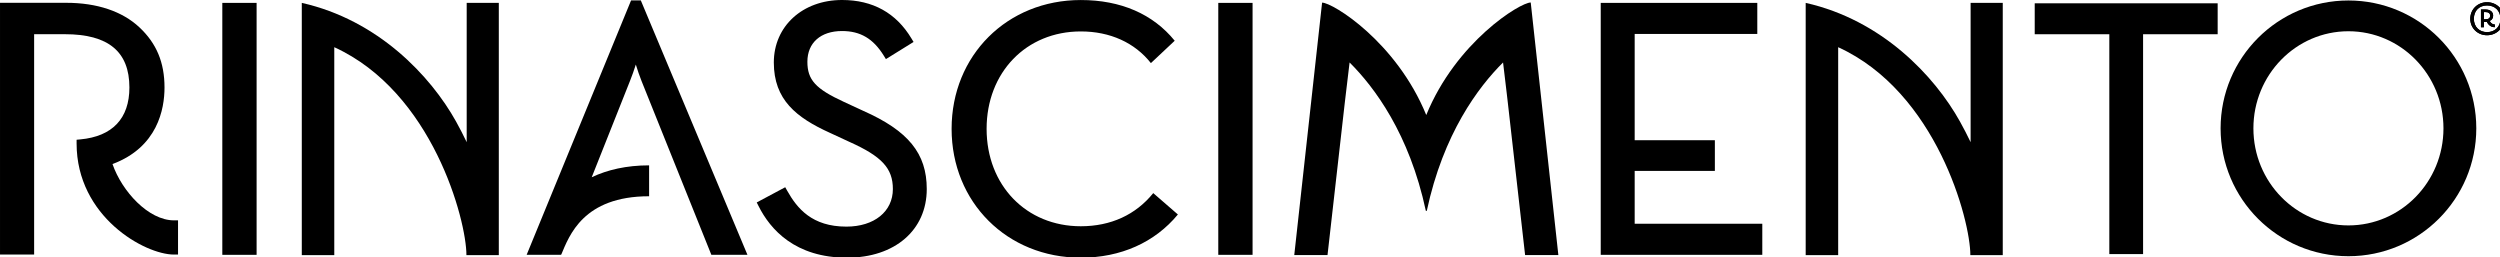 <svg xmlns:inkscape="http://www.inkscape.org/namespaces/inkscape" xmlns:sodipodi="http://sodipodi.sourceforge.net/DTD/sodipodi-0.dtd" xmlns="http://www.w3.org/2000/svg" xmlns:svg="http://www.w3.org/2000/svg" width="250.415mm" height="25.77mm" viewBox="0 0 250.415 25.77" id="svg5" inkscape:version="1.1 (c68e22c387, 2021-05-23)" sodipodi:docname="logo-rinascimento.svg"><defs id="defs2"></defs><g inkscape:label="Livello 1" inkscape:groupmode="layer" id="layer1" transform="translate(28.553,-74.511)"><g id="g883" transform="matrix(0.265,0,0,0.265,-28.669,74.392)"><path d="m 934.16,7.54 c 0,-3.63 2.85,-6.25 6.34,-6.25 3.52,0 6.39,2.62 6.39,6.25 0,3.6 -2.88,6.23 -6.39,6.23 -3.49,0 -6.34,-2.62 -6.34,-6.23 m 11.41,0.03 c 0,-3.14 -2.16,-5.06 -5.07,-5.06 -2.88,0 -4.98,1.92 -4.98,5.06 0,3.06 2.11,5.02 4.98,5.02 2.91,0 5.07,-1.96 5.07,-5.02" id="path824"></path><path d="m 934.16,7.54 c 0,-3.63 2.85,-6.25 6.34,-6.25 3.52,0 6.39,2.62 6.39,6.25 0,3.6 -2.88,6.23 -6.39,6.23 -3.49,0 -6.34,-2.62 -6.34,-6.23 z m 11.41,0.03 c 0,-3.14 -2.16,-5.06 -5.07,-5.06 -2.88,0 -4.98,1.92 -4.98,5.06 0,3.06 2.11,5.02 4.98,5.02 2.91,0 5.07,-1.96 5.07,-5.02 z" id="path826"></path><path d="m 941.31,8.25 c 0.86,-0.33 1.33,-0.99 1.33,-1.87 0,-0.64 -0.24,-1.18 -0.7,-1.56 -0.48,-0.4 -1.19,-0.6 -2.05,-0.6 h -1.51 v 6.36 h 0.76 V 8.53 h 0.75 c 0.24,0 0.48,-0.02 0.7,-0.05 0.12,0.42 0.37,0.84 0.72,1.2 0.55,0.56 1.25,0.87 1.95,0.87 V 9.87 c -0.91,-0.01 -1.77,-0.85 -1.95,-1.62 z m -2.17,-3.44 h 0.71 c 1.65,0 2,0.85 2,1.56 0,1.02 -0.69,1.55 -2,1.55 h -0.71 z" id="path828"></path><path d="m 941.31,8.25 c 0.86,-0.33 1.33,-0.99 1.33,-1.87 0,-0.64 -0.24,-1.18 -0.7,-1.56 -0.48,-0.4 -1.19,-0.6 -2.05,-0.6 h -1.51 v 6.36 h 0.76 V 8.53 h 0.75 c 0.24,0 0.48,-0.02 0.7,-0.05 0.12,0.42 0.37,0.84 0.72,1.2 0.55,0.56 1.25,0.87 1.95,0.87 V 9.87 c -0.91,-0.01 -1.77,-0.85 -1.95,-1.62 z m -2.17,-3.44 h 0.71 c 1.65,0 2,0.85 2,1.56 0,1.02 -0.69,1.55 -2,1.55 h -0.71 z" id="path830"></path><path d="M 939.32,10.75 H 938.2 V 4.03 h 1.69 c 0.91,0 1.66,0.23 2.16,0.65 0.5,0.41 0.76,1 0.76,1.69 0,0.91 -0.46,1.6 -1.29,1.98 0.23,0.66 0.97,1.33 1.73,1.33 h 0.18 v 1.04 h -0.18 c -0.76,0 -1.5,-0.33 -2.08,-0.92 -0.32,-0.33 -0.58,-0.73 -0.72,-1.13 -0.18,0.02 -0.38,0.03 -0.57,0.03 h -0.57 v 2.05 z m -0.76,-0.36 h 0.4 V 8.34 h 0.93 c 0.22,0 0.45,-0.01 0.66,-0.05 l 0.16,-0.04 0.05,0.17 c 0.11,0.4 0.35,0.79 0.68,1.12 0.47,0.48 1.05,0.76 1.64,0.81 v -0.31 c -0.94,-0.1 -1.77,-0.97 -1.95,-1.75 l -0.03,-0.15 0.15,-0.05 c 0.79,-0.3 1.21,-0.89 1.21,-1.71 0,-0.58 -0.22,-1.08 -0.63,-1.42 -0.45,-0.37 -1.12,-0.56 -1.94,-0.56 h -1.33 z m 1.29,-2.28 h -0.89 V 4.64 h 0.89 c 1.9,0 2.18,1.09 2.18,1.74 0,1.11 -0.77,1.73 -2.18,1.73 z m -0.53,-0.36 h 0.53 c 1.21,0 1.82,-0.46 1.82,-1.37 0,-0.92 -0.61,-1.38 -1.82,-1.38 h -0.53 z" id="path832"></path><path d="M 939.32,10.75 H 938.2 V 4.03 h 1.69 c 0.91,0 1.66,0.23 2.16,0.65 0.5,0.41 0.76,1 0.76,1.69 0,0.91 -0.46,1.6 -1.29,1.98 0.23,0.66 0.97,1.33 1.73,1.33 h 0.18 v 1.04 h -0.18 c -0.76,0 -1.5,-0.33 -2.08,-0.92 -0.32,-0.33 -0.58,-0.73 -0.72,-1.13 -0.18,0.02 -0.38,0.03 -0.57,0.03 h -0.57 v 2.05 z m -0.76,-0.36 h 0.4 V 8.34 h 0.93 c 0.22,0 0.45,-0.01 0.66,-0.05 l 0.16,-0.04 0.05,0.17 c 0.11,0.4 0.35,0.79 0.68,1.12 0.47,0.48 1.05,0.76 1.64,0.81 v -0.31 c -0.94,-0.1 -1.77,-0.97 -1.95,-1.75 l -0.03,-0.15 0.15,-0.05 c 0.79,-0.3 1.21,-0.89 1.21,-1.71 0,-0.58 -0.22,-1.08 -0.63,-1.42 -0.45,-0.37 -1.12,-0.56 -1.94,-0.56 h -1.33 z m 1.29,-2.28 h -0.89 V 4.64 h 0.89 c 1.9,0 2.18,1.09 2.18,1.74 0,1.11 -0.77,1.73 -2.18,1.73 z m -0.53,-0.36 h 0.53 c 1.21,0 1.82,-0.46 1.82,-1.37 0,-0.92 -0.61,-1.38 -1.82,-1.38 h -0.53 z" id="path834"></path><rect id="Rectangle-path" x="84.47" y="1.54" width="12.96" height="95.23"></rect><path d="m 320.63,97.85 c -19.61,0 -29.03,-10.63 -33.49,-19.55 l -0.67,-1.33 10.77,-5.75 0.74,1.31 c 3.77,6.71 9.38,13.58 22.38,13.58 10.51,0 17.57,-5.7 17.57,-14.2 0,-7.84 -4.15,-12.34 -16.44,-17.84 l -7.34,-3.4 c -12.73,-5.77 -21.22,-12.51 -21.22,-26.6 0,-13.69 10.85,-23.62 25.79,-23.62 11.62,0 20.45,4.9 26.25,14.57 l 0.78,1.29 -10.45,6.48 -0.81,-1.31 c -3.98,-6.43 -8.84,-9.3 -15.77,-9.3 -8.08,0 -13.1,4.45 -13.1,11.61 0,6.83 3.08,10.23 13.74,15.14 l 7.32,3.39 c 17.08,7.56 24.06,16.13 24.06,29.58 0.01,15.53 -12.09,25.95 -30.11,25.95" id="path837"></path><rect id="rect839" x="460.93" y="1.54" width="12.96" height="95.23"></rect><polygon points="648.63,53.45 648.63,65.05 618.32,65.05 618.32,85.02 666.56,85.02 666.56,96.77 605.49,96.77 605.49,1.54 664.67,1.54 664.67,13.28 618.32,13.28 618.32,53.45 " id="polygon841"></polygon><polygon points="810.49,13.39 810.49,96.49 797.73,96.49 797.73,13.39 769.53,13.39 769.53,1.7 838.68,1.7 838.68,13.39 " id="polygon843"></polygon><path d="m 579.03,1.39 c -4.02,0 -28.21,14.9 -39.49,42.54 C 528.25,16.28 504.19,1.44 500.17,1.44 l -10.52,95.41 h 12.57 l 6.53,-57.59 0.44,-3.71 c 0.39,-3.32 0.87,-7.47 1.37,-11.49 9.35,9.29 22.59,26.91 28.83,56.1 h 0.35 c 6.23,-29.19 19.48,-46.81 28.83,-56.1 0.49,4.01 0.98,8.16 1.37,11.49 l 0.43,3.71 6.53,57.59 h 12.57 z" id="path845"></path><path d="m 240.77,24.85 c 0.62,2.01 1.38,4.29 2.14,6.17 l 26.41,65.75 h 13.64 L 242.65,0.59 h -3.67 L 199.5,96.77 h 12.95 l 0.03,-0.08 h 0.1 c 3.02,-7.15 8.28,-22.06 33.21,-22.06 V 62.95 c -8.57,0 -15.75,1.68 -21.69,4.49 l 14.47,-36.41 c 0.77,-1.89 1.56,-4.17 2.2,-6.18" id="path847"></path><path d="M 188.99,1.54 H 176.84 V 54.19 C 175.61,51.61 174.28,49.01 172.83,46.4 163.18,29.07 143.27,8 114.51,1.54 v 4.61 90.74 h 12.28 v -78.6 c 37.16,16.95 49.95,65.36 49.95,78.6 h 11.91 0.33 V 1.54 Z" id="path849"></path><path d="M 757.45,1.54 H 745.3 V 54.19 C 744.07,51.61 742.73,49.01 741.28,46.4 731.63,29.07 711.73,8 682.96,1.54 v 4.61 90.74 h 12.28 v -78.6 c 37.17,16.95 49.96,65.36 49.96,78.6 h 11.91 0.34 z" id="path851"></path><path d="m 436.35,73.44 c -6.63,8.2 -16.04,12.53 -27.39,12.53 -20.63,0 -35.6,-15.48 -35.6,-36.82 0,-21.33 14.97,-36.82 35.6,-36.82 11.08,0 20.39,4.24 26.5,11.97 l 9,-8.45 C 436.28,5.77 424.1,0.46 408.96,0.46 c -27.84,0 -48.83,20.93 -48.83,48.69 0,27.76 20.99,48.7 48.83,48.7 15.13,0 27.99,-5.78 36.7,-16.33 z" id="path853"></path><path d="m 888.11,0.63 c -26.69,0 -48.32,21.64 -48.32,48.33 0,26.69 21.63,48.33 48.32,48.33 26.69,0 48.33,-21.64 48.33,-48.33 0,-26.69 -21.64,-48.33 -48.33,-48.33 m 0,85.02 c -19.84,0 -35.92,-16.43 -35.92,-36.69 0,-20.26 16.08,-36.7 35.92,-36.7 19.84,0 35.92,16.43 35.92,36.7 0,20.27 -16.08,36.69 -35.92,36.69" id="path855"></path><path d="m 67.72,96.67 h -1.53 c -11.01,0 -36.8,-14.29 -36.8,-42 v -1.4 l 1.4,-0.13 C 42.93,52.01 49.35,45.23 49.35,33.52 49.35,19.97 41.39,13.38 25.01,13.38 H 13.34 V 96.65 H 0.44 V 1.51 h 25.07 c 11.58,0 21.13,3.2 27.61,9.26 6.48,6.06 9.5,13.29 9.5,22.75 0,8.16 -2.6,22.56 -19.66,28.94 3.58,10.34 13.61,21.28 23.24,21.28 h 1.53 v 12.93 z" id="path857"></path></g></g></svg>
